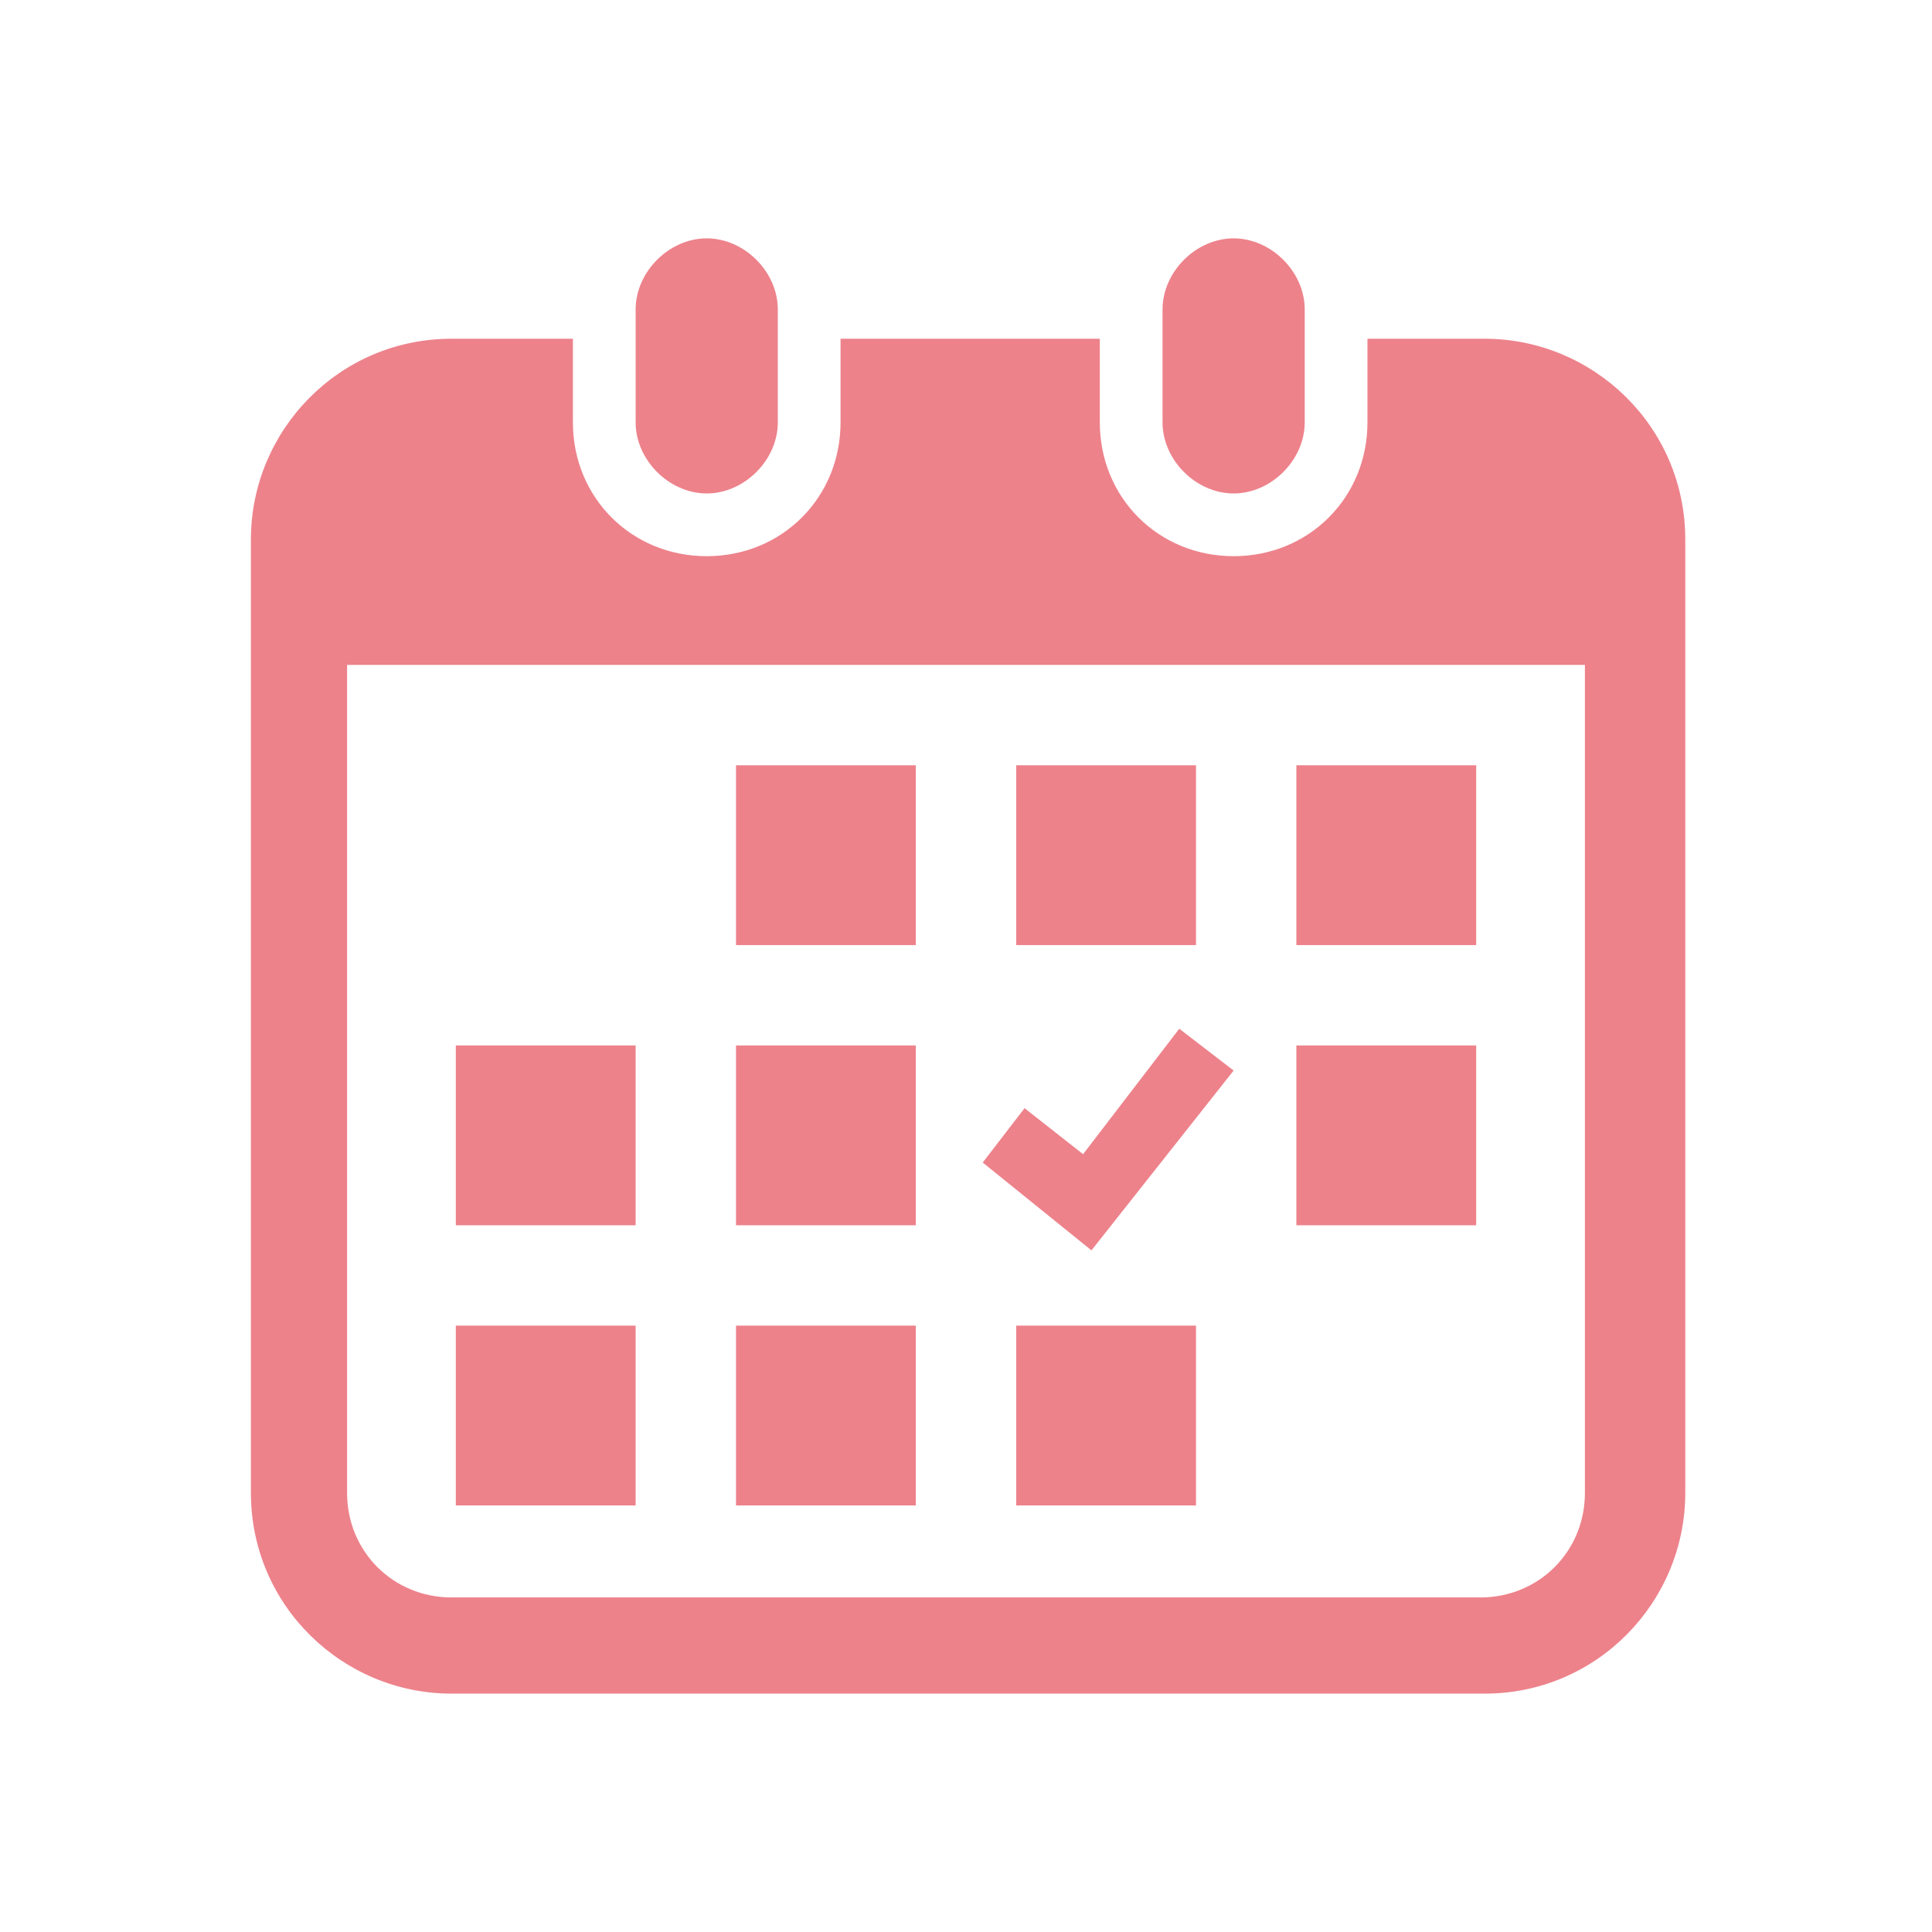 <?xml version="1.0" encoding="UTF-8"?>
<svg id="_レイヤー_10" data-name="レイヤー 10" xmlns="http://www.w3.org/2000/svg" version="1.1" viewBox="0 0 46.2 46.2">
  <defs>
    <style>
      .cls-1 {
        fill: none;
      }

      .cls-1, .cls-2 {
        stroke-width: 0px;
      }

      .cls-2 {
        fill: #ed828b;
      }
    </style>
  </defs>
  <rect class="cls-1" x=".5" y=".5" width="45.3" height="45.3"/>
  <g>
    <path class="cls-2" d="M16.9,11.8c.9,0,1.7-.8,1.7-1.7v-2.7c0-.9-.8-1.7-1.7-1.7s-1.7.8-1.7,1.7v2.7c0,.9.8,1.7,1.7,1.7Z"/>
    <path class="cls-2" d="M29.5,11.8c.9,0,1.7-.8,1.7-1.7v-2.7c0-.9-.8-1.7-1.7-1.7s-1.7.8-1.7,1.7v2.7c0,.9.8,1.7,1.7,1.7Z"/>
    <path class="cls-2" d="M35.4,8.1h-2.7v2c0,1.8-1.4,3.2-3.2,3.2s-3.2-1.4-3.2-3.2v-2h-6.2v2c0,1.8-1.4,3.2-3.2,3.2s-3.2-1.4-3.2-3.2v-2h-2.9c-2.7,0-4.8,2.2-4.8,4.8v22.8c0,2.7,2.2,4.8,4.8,4.8h24.7c2.7,0,4.8-2.2,4.8-4.8V12.9c0-2.7-2.2-4.8-4.8-4.8ZM37.9,35.7c0,1.4-1.1,2.5-2.5,2.5H10.8c-1.4,0-2.5-1.1-2.5-2.5V15.9h29.6v19.8Z"/>
    <rect class="cls-2" x="17.6" y="31.7" width="4.3" height="4.3"/>
    <rect class="cls-2" x="17.6" y="25" width="4.3" height="4.3"/>
    <rect class="cls-2" x="10.9" y="31.7" width="4.3" height="4.3"/>
    <rect class="cls-2" x="10.9" y="25" width="4.3" height="4.3"/>
    <rect class="cls-2" x="31" y="18.3" width="4.3" height="4.3"/>
    <rect class="cls-2" x="24.3" y="18.3" width="4.3" height="4.3"/>
    <polygon class="cls-2" points="29.5 25.6 28.2 24.6 25.9 27.6 24.5 26.5 23.5 27.8 26.1 29.9 29.5 25.6"/>
    <rect class="cls-2" x="31" y="25" width="4.3" height="4.3"/>
    <rect class="cls-2" x="24.3" y="31.7" width="4.3" height="4.3"/>
    <rect class="cls-2" x="17.6" y="18.3" width="4.3" height="4.3"/>
  </g>
</svg>